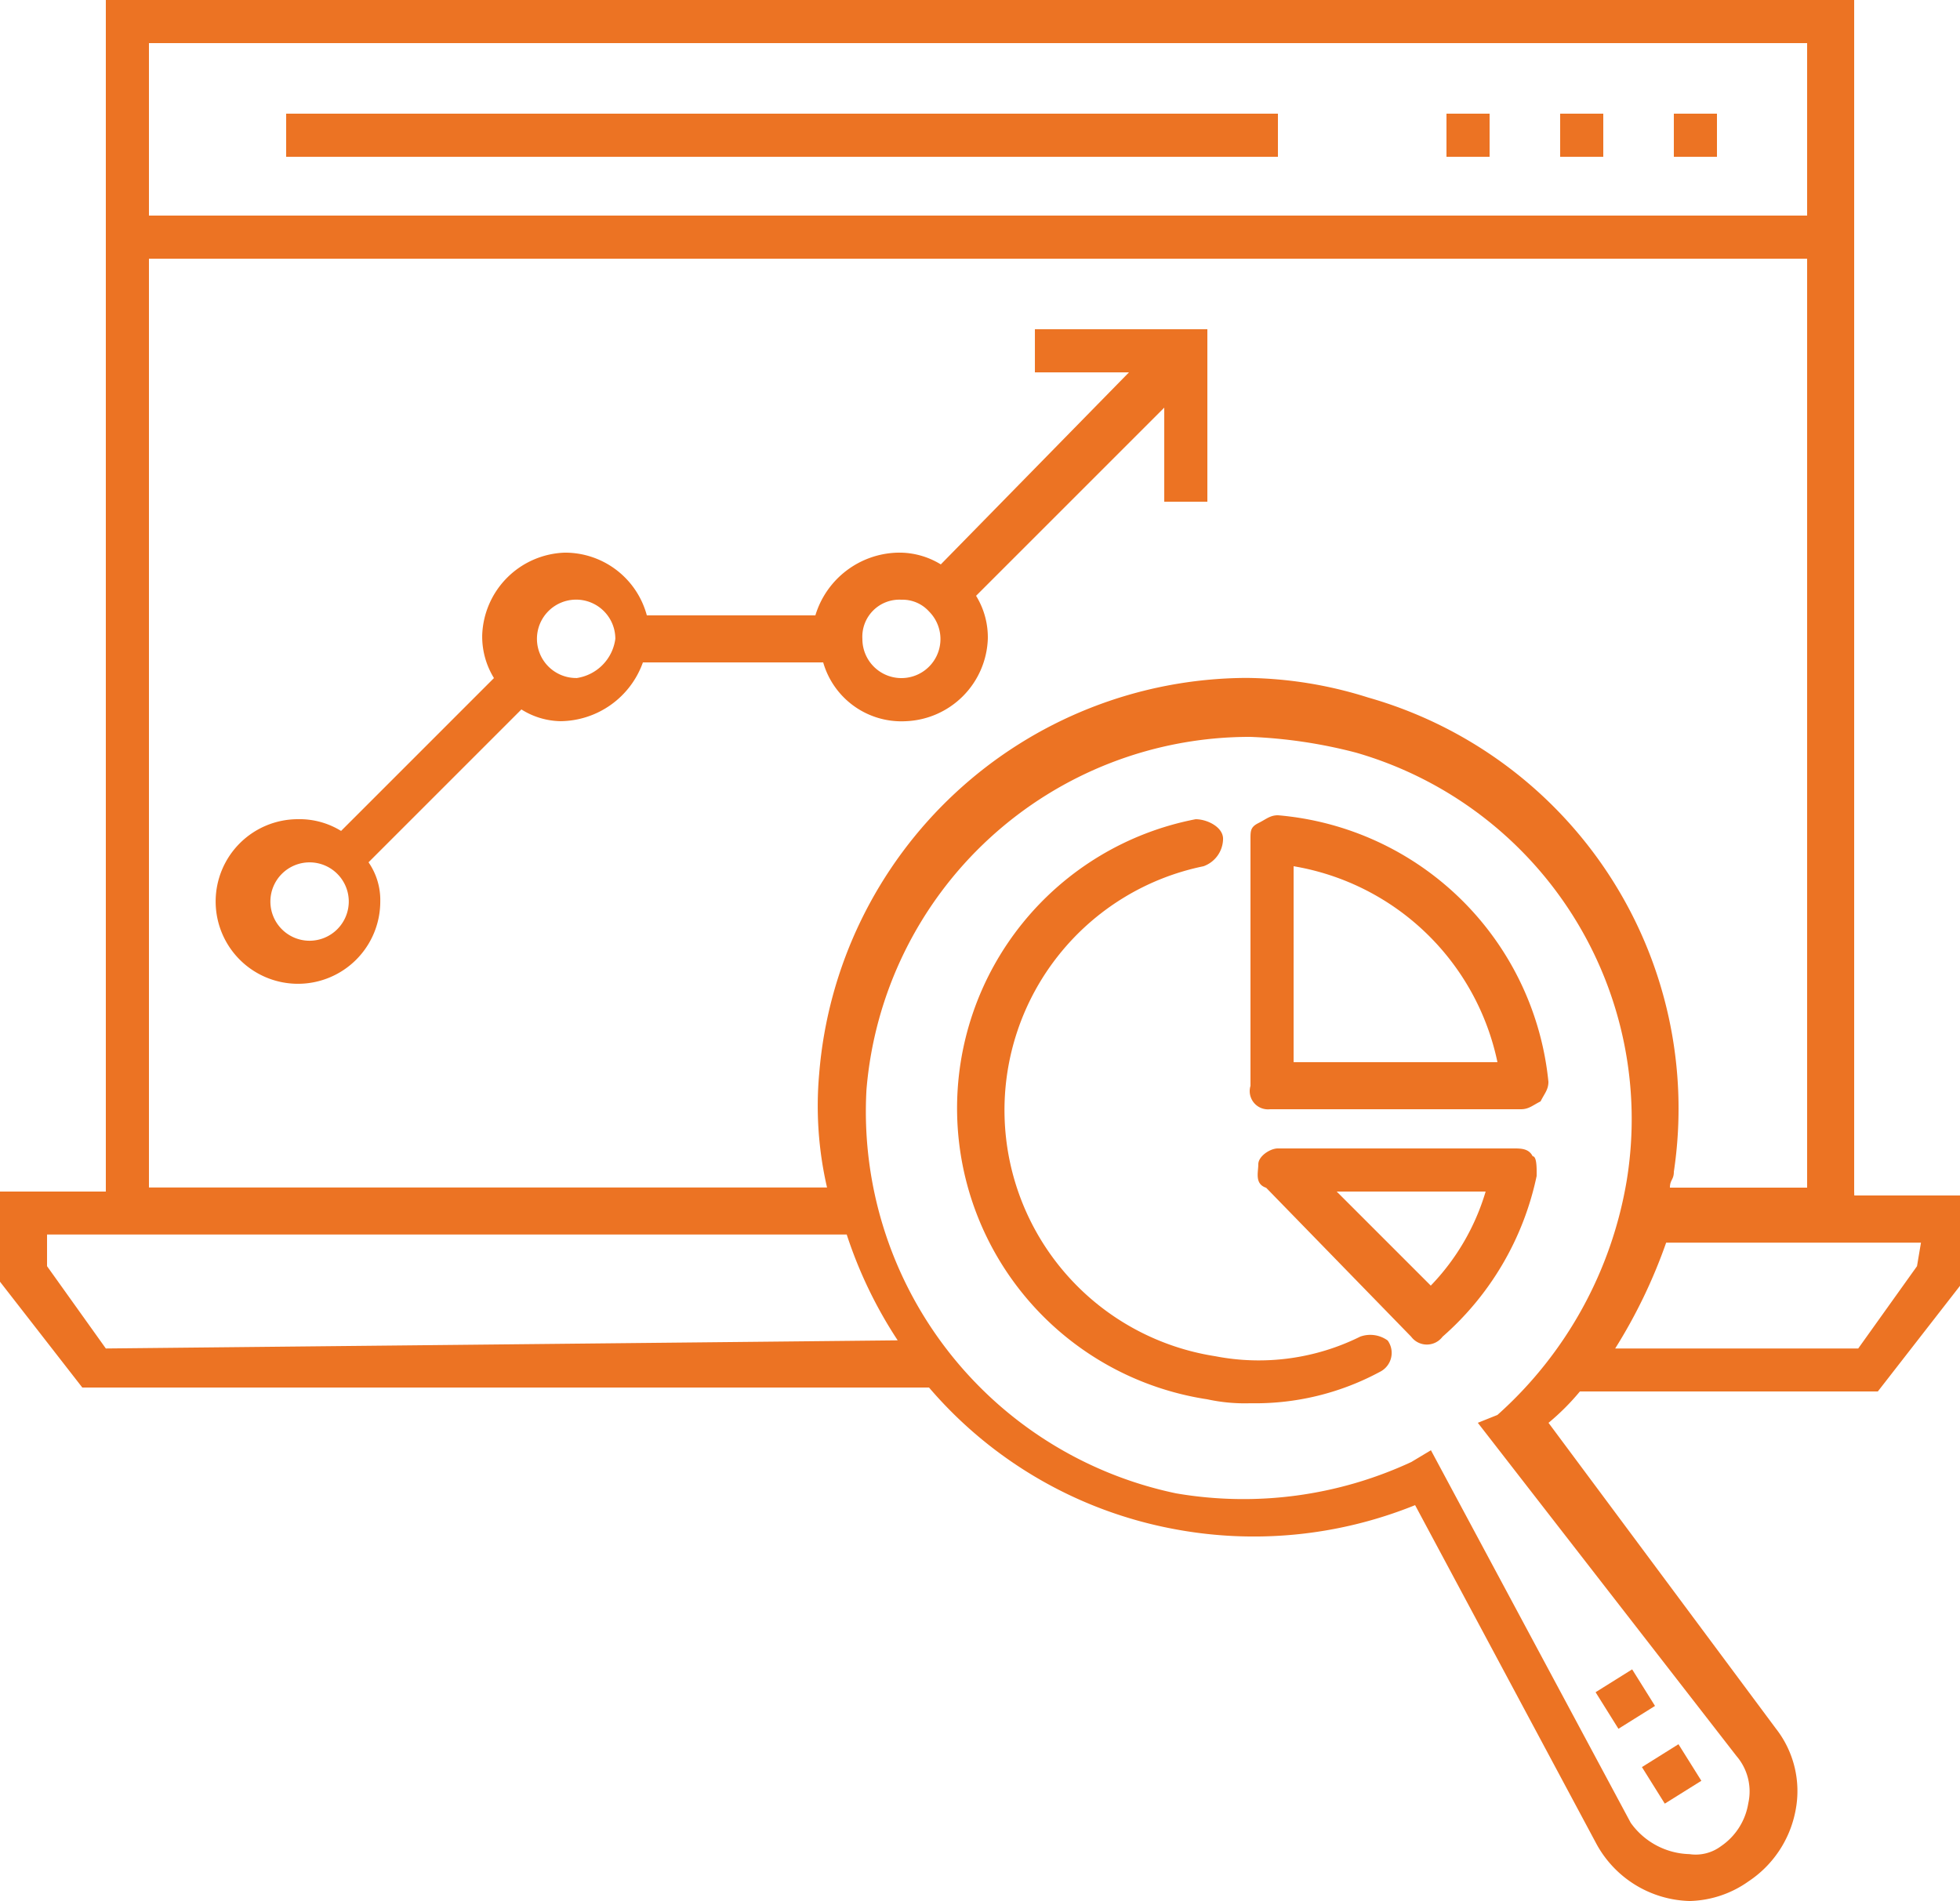 <svg xmlns="http://www.w3.org/2000/svg" width="61.912" height="60.055" viewBox="0 0 61.912 60.055"><g id="test-market-feasibility" transform="translate(-6746.4 15739.6)"><path id="Path_59592" data-name="Path 59592" d="M256.859,215.991l-1.155.722.722,1.155,1.155-.722Z" transform="translate(6541.097 -15902.854)" fill="#ec7323"></path><path id="Path_59593" data-name="Path 59593" d="M258.04,217.9l-1.154.722.722,1.155,1.155-.722Z" transform="translate(6541.379 -15902.398)" fill="#ec7323"></path><path id="Path_59594" data-name="Path 59594" d="M259.062,176.3H257.7v1.362h1.362Z" transform="translate(6541.573 -15912.309)" fill="#ec7323"></path><path id="Path_59595" data-name="Path 59595" d="M256.162,176.3H254.8v1.362h1.362Z" transform="translate(6540.882 -15912.309)" fill="#ec7323"></path><path id="Path_59596" data-name="Path 59596" d="M253.262,176.3H251.9v1.362h1.362Z" transform="translate(6540.191 -15912.309)" fill="#ec7323"></path><path id="Path_59597" data-name="Path 59597" d="M253.628,176.3H222.3v1.362h31.328Z" transform="translate(6533.139 -15912.309)" fill="#ec7323"></path><path id="Path_59598" data-name="Path 59598" d="M273.569,211.043V173.4H218.343v37.643H215v2.848l2.6,3.343h26.746a13.416,13.416,0,0,0,7.677,4.458,13.58,13.58,0,0,0,7.677-.743l5.7,10.649a3.454,3.454,0,0,0,2.972,1.857,3.336,3.336,0,0,0,1.857-.619,3.451,3.451,0,0,0,1.486-2.229,3.2,3.2,0,0,0-.619-2.6l-7.182-9.658a7.471,7.471,0,0,0,.991-.991h9.411l2.6-3.343v-2.848h-3.343Zm-1.486-36.281v5.448H219.705v-5.448Zm-52.378,6.81h52.378v29.346h-4.334c0-.248.124-.248.124-.5a13.5,13.5,0,0,0-9.658-14.983,13.11,13.11,0,0,0-3.839-.619,13.6,13.6,0,0,0-13.5,12.506,11.458,11.458,0,0,0,.248,3.591H219.705ZM218.343,216l-1.857-2.6V212.4h25.26a13.938,13.938,0,0,0,1.61,3.343Zm51.511,12.878a1.712,1.712,0,0,1,.371,1.486,2.03,2.03,0,0,1-.867,1.362,1.334,1.334,0,0,1-.991.248,2.351,2.351,0,0,1-1.857-.991L260.2,219.215l-.619.371a12.585,12.585,0,0,1-7.429.991,12.323,12.323,0,0,1-9.782-12.754A12.146,12.146,0,0,1,254.5,196.679a15.586,15.586,0,0,1,3.343.5,12.05,12.05,0,0,1,8.544,13.5A12.737,12.737,0,0,1,262.3,218.1l-.619.248Zm5.7-15.478-1.857,2.6h-7.677a16.628,16.628,0,0,0,1.61-3.343h8.049Z" transform="translate(6531.4 -15913)" fill="#ec7323"></path><path id="Path_59599" data-name="Path 59599" d="M247.524,203.487h7.925c.248,0,.371-.124.619-.248.124-.248.248-.371.248-.619a9.382,9.382,0,0,0-8.544-8.42c-.248,0-.371.124-.619.248s-.248.248-.248.5v7.8A.577.577,0,0,0,247.524,203.487Zm.743-7.677A7.923,7.923,0,0,1,254.706,202h-6.439Z" transform="translate(6538.995 -15908.045)" fill="#ec7323"></path><path id="Path_59600" data-name="Path 59600" d="M255.771,202.948c-.124-.248-.371-.248-.619-.248h-7.429c-.248,0-.619.248-.619.5s-.124.619.248.743l4.581,4.705a.619.619,0,0,0,.991,0,9.289,9.289,0,0,0,2.972-5.077C255.9,203.319,255.9,202.948,255.771,202.948Zm-3.219,4.086-2.972-2.972h4.705A7.243,7.243,0,0,1,252.552,207.034Z" transform="translate(6539.043 -15906.02)" fill="#ec7323"></path><path id="Path_59601" data-name="Path 59601" d="M252.15,210.646a7.208,7.208,0,0,1-4.581.619,7.866,7.866,0,0,1-.371-15.478.931.931,0,0,0,.619-.867c0-.371-.5-.619-.867-.619a9.3,9.3,0,0,0,.371,18.326,5.552,5.552,0,0,0,1.362.124,8.289,8.289,0,0,0,4.086-.991.669.669,0,0,0,.248-.991A.938.938,0,0,0,252.15,210.646Z" transform="translate(6537.217 -15908.021)" fill="#ec7323"></path><path id="Path_59602" data-name="Path 59602" d="M239.693,192.326a2.571,2.571,0,0,0,2.6,1.857,2.7,2.7,0,0,0,2.6-2.6,2.5,2.5,0,0,0-.371-1.362l5.944-5.944v2.972h1.362V181.8h-5.448v1.362h2.972l-5.944,6.067a2.5,2.5,0,0,0-1.362-.371,2.788,2.788,0,0,0-2.6,1.981h-5.324a2.673,2.673,0,0,0-2.6-1.981,2.7,2.7,0,0,0-2.6,2.6,2.5,2.5,0,0,0,.371,1.362l-4.829,4.829a2.5,2.5,0,0,0-1.362-.371,2.6,2.6,0,1,0,2.6,2.6,2.092,2.092,0,0,0-.371-1.238l4.829-4.829a2.389,2.389,0,0,0,1.238.371,2.793,2.793,0,0,0,2.6-1.857Zm2.476-1.981a1.124,1.124,0,0,1,.867.371,1.233,1.233,0,1,1-2.105.867A1.17,1.17,0,0,1,242.169,190.345Zm-18.7,10.773a1.238,1.238,0,1,1,1.238-1.238A1.241,1.241,0,0,1,223.472,201.118Zm8.42-8.3a1.238,1.238,0,1,1,1.238-1.238A1.443,1.443,0,0,1,231.892,192.821Z" transform="translate(6532.71 -15910.999)" fill="#ec7323"></path></g></svg>